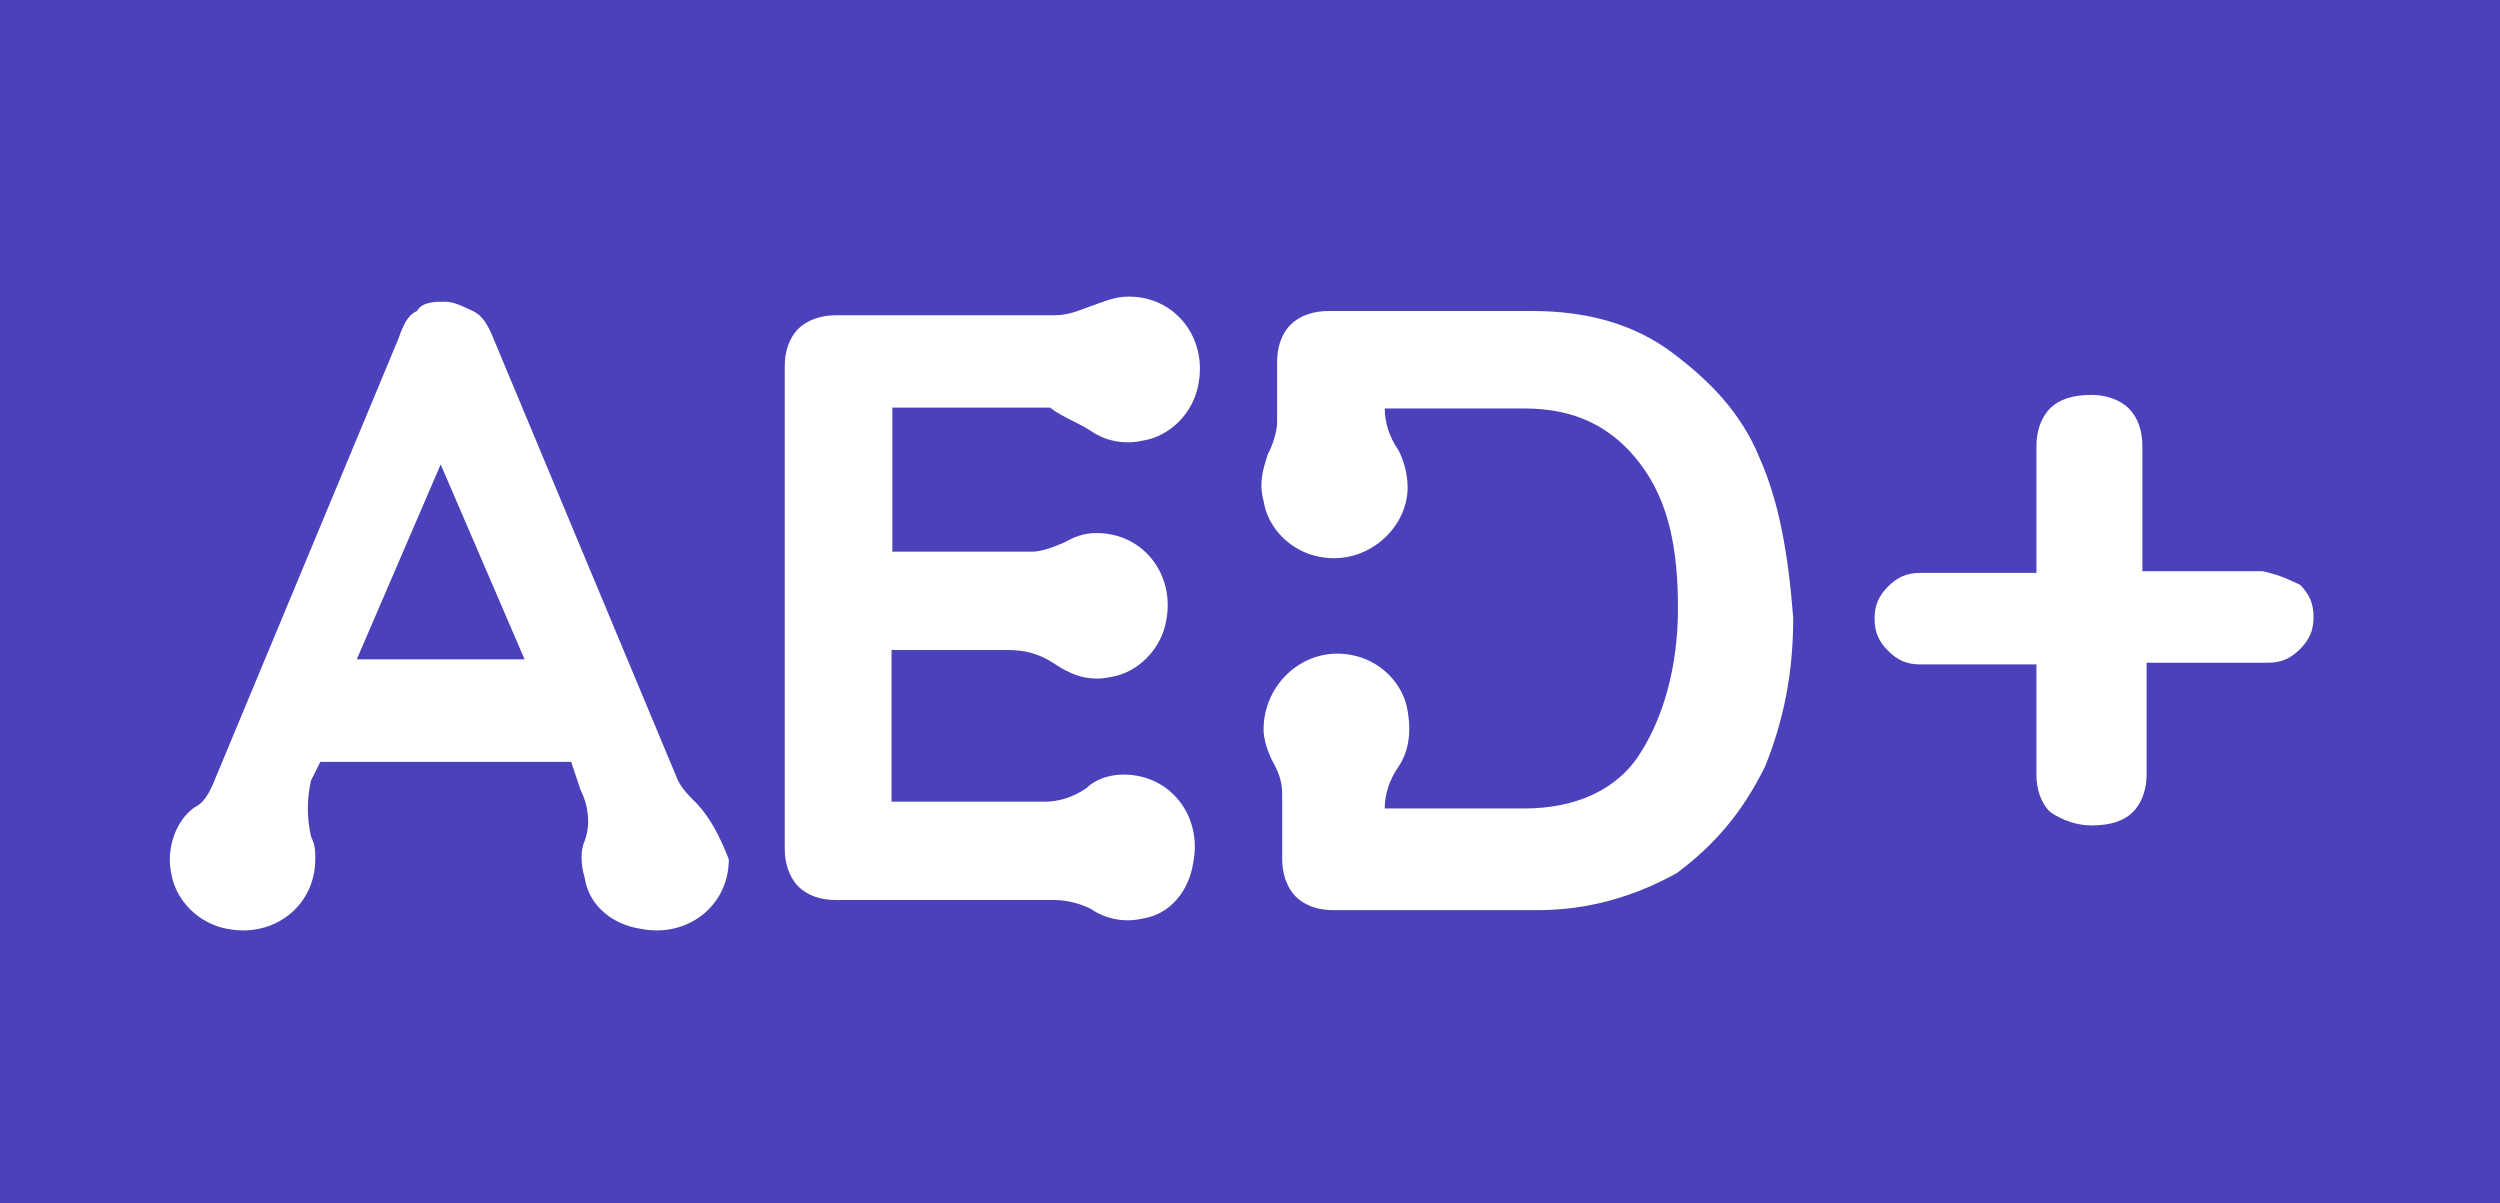 <?xml version="1.0" encoding="utf-8"?>
<!-- Generator: Adobe Illustrator 27.4.0, SVG Export Plug-In . SVG Version: 6.00 Build 0)  -->
<svg version="1.1" id="Layer_1" xmlns="http://www.w3.org/2000/svg" xmlns:xlink="http://www.w3.org/1999/xlink" x="0px" y="0px" viewBox="0 0 295 142" style="enable-background:new 0 0 295 142;" xml:space="preserve">
  <style type="text/css">
	.st0{fill:#4B42BB;}
	.st1{fill:#FFFFFF;}
</style>
  <image style="overflow:visible;" width="295" height="142"></image>
  <rect class="st0" width="295" height="142" />
  <g>
    <path class="st1" d="M271.4,69c1.1,1.1,1.6,2.2,1.6,3.8s-0.5,2.7-1.6,3.8c-1.1,1.1-2.2,1.6-3.8,1.6h-14.3v13.2
		c0,1.6-0.5,3.3-1.6,4.4c-1.1,1.1-2.7,1.6-4.9,1.6c-1.6,0-3.3-0.5-4.9-1.6c-1.1-1.1-1.6-2.7-1.6-4.4V78.4h-13.7
		c-1.6,0-2.7-0.5-3.8-1.6c-1.1-1.1-1.6-2.2-1.6-3.8s0.5-2.7,1.6-3.8c1.1-1.1,2.2-1.6,3.8-1.6h13.7V52.6c0-1.6,0.5-3.3,1.6-4.4
		c1.1-1.1,2.7-1.6,4.9-1.6c1.6,0,3.3,0.5,4.4,1.6c1.1,1.1,1.6,2.7,1.6,4.4v14.8H267C269.2,67.9,270.3,68.5,271.4,69z" />
    <g>
      <path class="st1" d="M128.8,50.9c1.6,1.1,3.8,1.6,6,1.1c3.3-0.5,6-3.3,6.6-6.6c1.1-5.5-2.7-10.4-8.2-10.4c-1.6,0-2.7,0.5-4.4,1.1
			s-2.7,1.1-4.4,1.1H98.6c-1.6,0-3.3,0.5-4.4,1.6c-1.1,1.1-1.6,2.7-1.6,4.4v57c0,1.6,0.5,3.3,1.6,4.4c1.1,1.1,2.7,1.6,4.4,1.6h25.8
			c1.6,0,3.3,0.5,4.4,1.1c1.6,1.1,3.8,1.6,6,1.1c3.3-0.5,5.5-3.3,6-6.6c1.1-5.5-2.7-10.4-8.2-10.4c-1.6,0-3.3,0.5-4.4,1.6
			c-1.6,1.1-3.3,1.6-4.9,1.6h-18.1V76.7h13.7c2.2,0,3.8,0.5,5.5,1.6c1.6,1.1,3.8,2.2,6.6,1.6c3.3-0.5,6-3.3,6.6-6.6
			c1.1-5.5-2.7-10.4-8.2-10.4c-1.6,0-2.7,0.5-3.8,1.1c-1.1,0.5-2.7,1.1-3.8,1.1h-16.5v-17h18.6C125.5,49.3,127.1,49.8,128.8,50.9z" />
      <path class="st1" d="M207.7,54.2c-2.2-5.5-6-9.3-10.4-12.6c-4.4-3.3-9.9-4.9-16.5-4.9h-24.1c-1.6,0-3.3,0.5-4.4,1.6
			c-1.1,1.1-1.6,2.7-1.6,4.4v7.1c0,1.1-0.5,2.7-1.1,3.8c-0.5,1.6-1.1,3.3-0.5,5.5c0.5,3.3,3.3,6,6.6,6.6c5.5,1.1,10.4-3.3,10.4-8.2
			c0-1.6-0.5-3.3-1.1-4.4c-1.1-1.6-1.6-3.3-1.6-4.9l0,0h16.5c6,0,10.4,2.2,13.7,6.6c3.3,4.4,4.4,9.9,4.4,17c0,6.6-1.6,12.6-4.4,17
			c-2.7,4.4-7.7,6.6-13.7,6.6h-16.5l0,0c0-1.6,0.5-3.3,1.6-4.9c1.1-1.6,1.6-3.8,1.1-6.6c-0.5-3.3-3.3-6-6.6-6.6
			c-5.5-1.1-10.4,3.3-10.4,8.8c0,1.1,0.5,2.7,1.1,3.8s1.1,2.2,1.1,3.8v7.7c0,1.6,0.5,3.3,1.6,4.4s2.7,1.6,4.4,1.6h24.1
			c6,0,11.5-1.6,16.5-4.4c4.4-3.3,7.7-7.1,10.4-12.6c2.2-5.5,3.3-11,3.3-17.5C211,65.2,209.9,59.2,207.7,54.2z" />
      <path class="st1" d="M82.2,94.8c-1.1-1.1-1.6-1.6-2.2-2.7L58,39.4c-0.5-1.1-1.1-2.2-2.2-2.7s-2.2-1.1-3.3-1.1
			c-1.1,0-2.7,0-3.3,1.1c-1.1,0.5-1.6,1.6-2.2,3.3L25.1,92.6c-0.5,1.1-1.1,2.2-2.2,2.7c-2.2,1.6-3.3,4.9-2.7,7.7
			c0.5,3.3,3.3,6,6.6,6.6c5.5,1.1,10.4-2.7,10.4-8.2c0-1.1,0-1.6-0.5-2.7c-0.5-2.2-0.5-4.4,0-6.6l1.1-2.2h29.6l1.1,3.3
			c1.1,2.2,1.1,4.4,0.5,6c-0.5,1.1-0.5,2.7,0,4.4c0.5,3.3,3.3,5.5,6.6,6c5.5,1.1,10.4-2.7,10.4-8.2C84.9,98.6,83.8,96.5,82.2,94.8z
			 M42.1,77.8l9.9-23l9.9,23H42.1z" />
    </g>
  </g>
</svg>